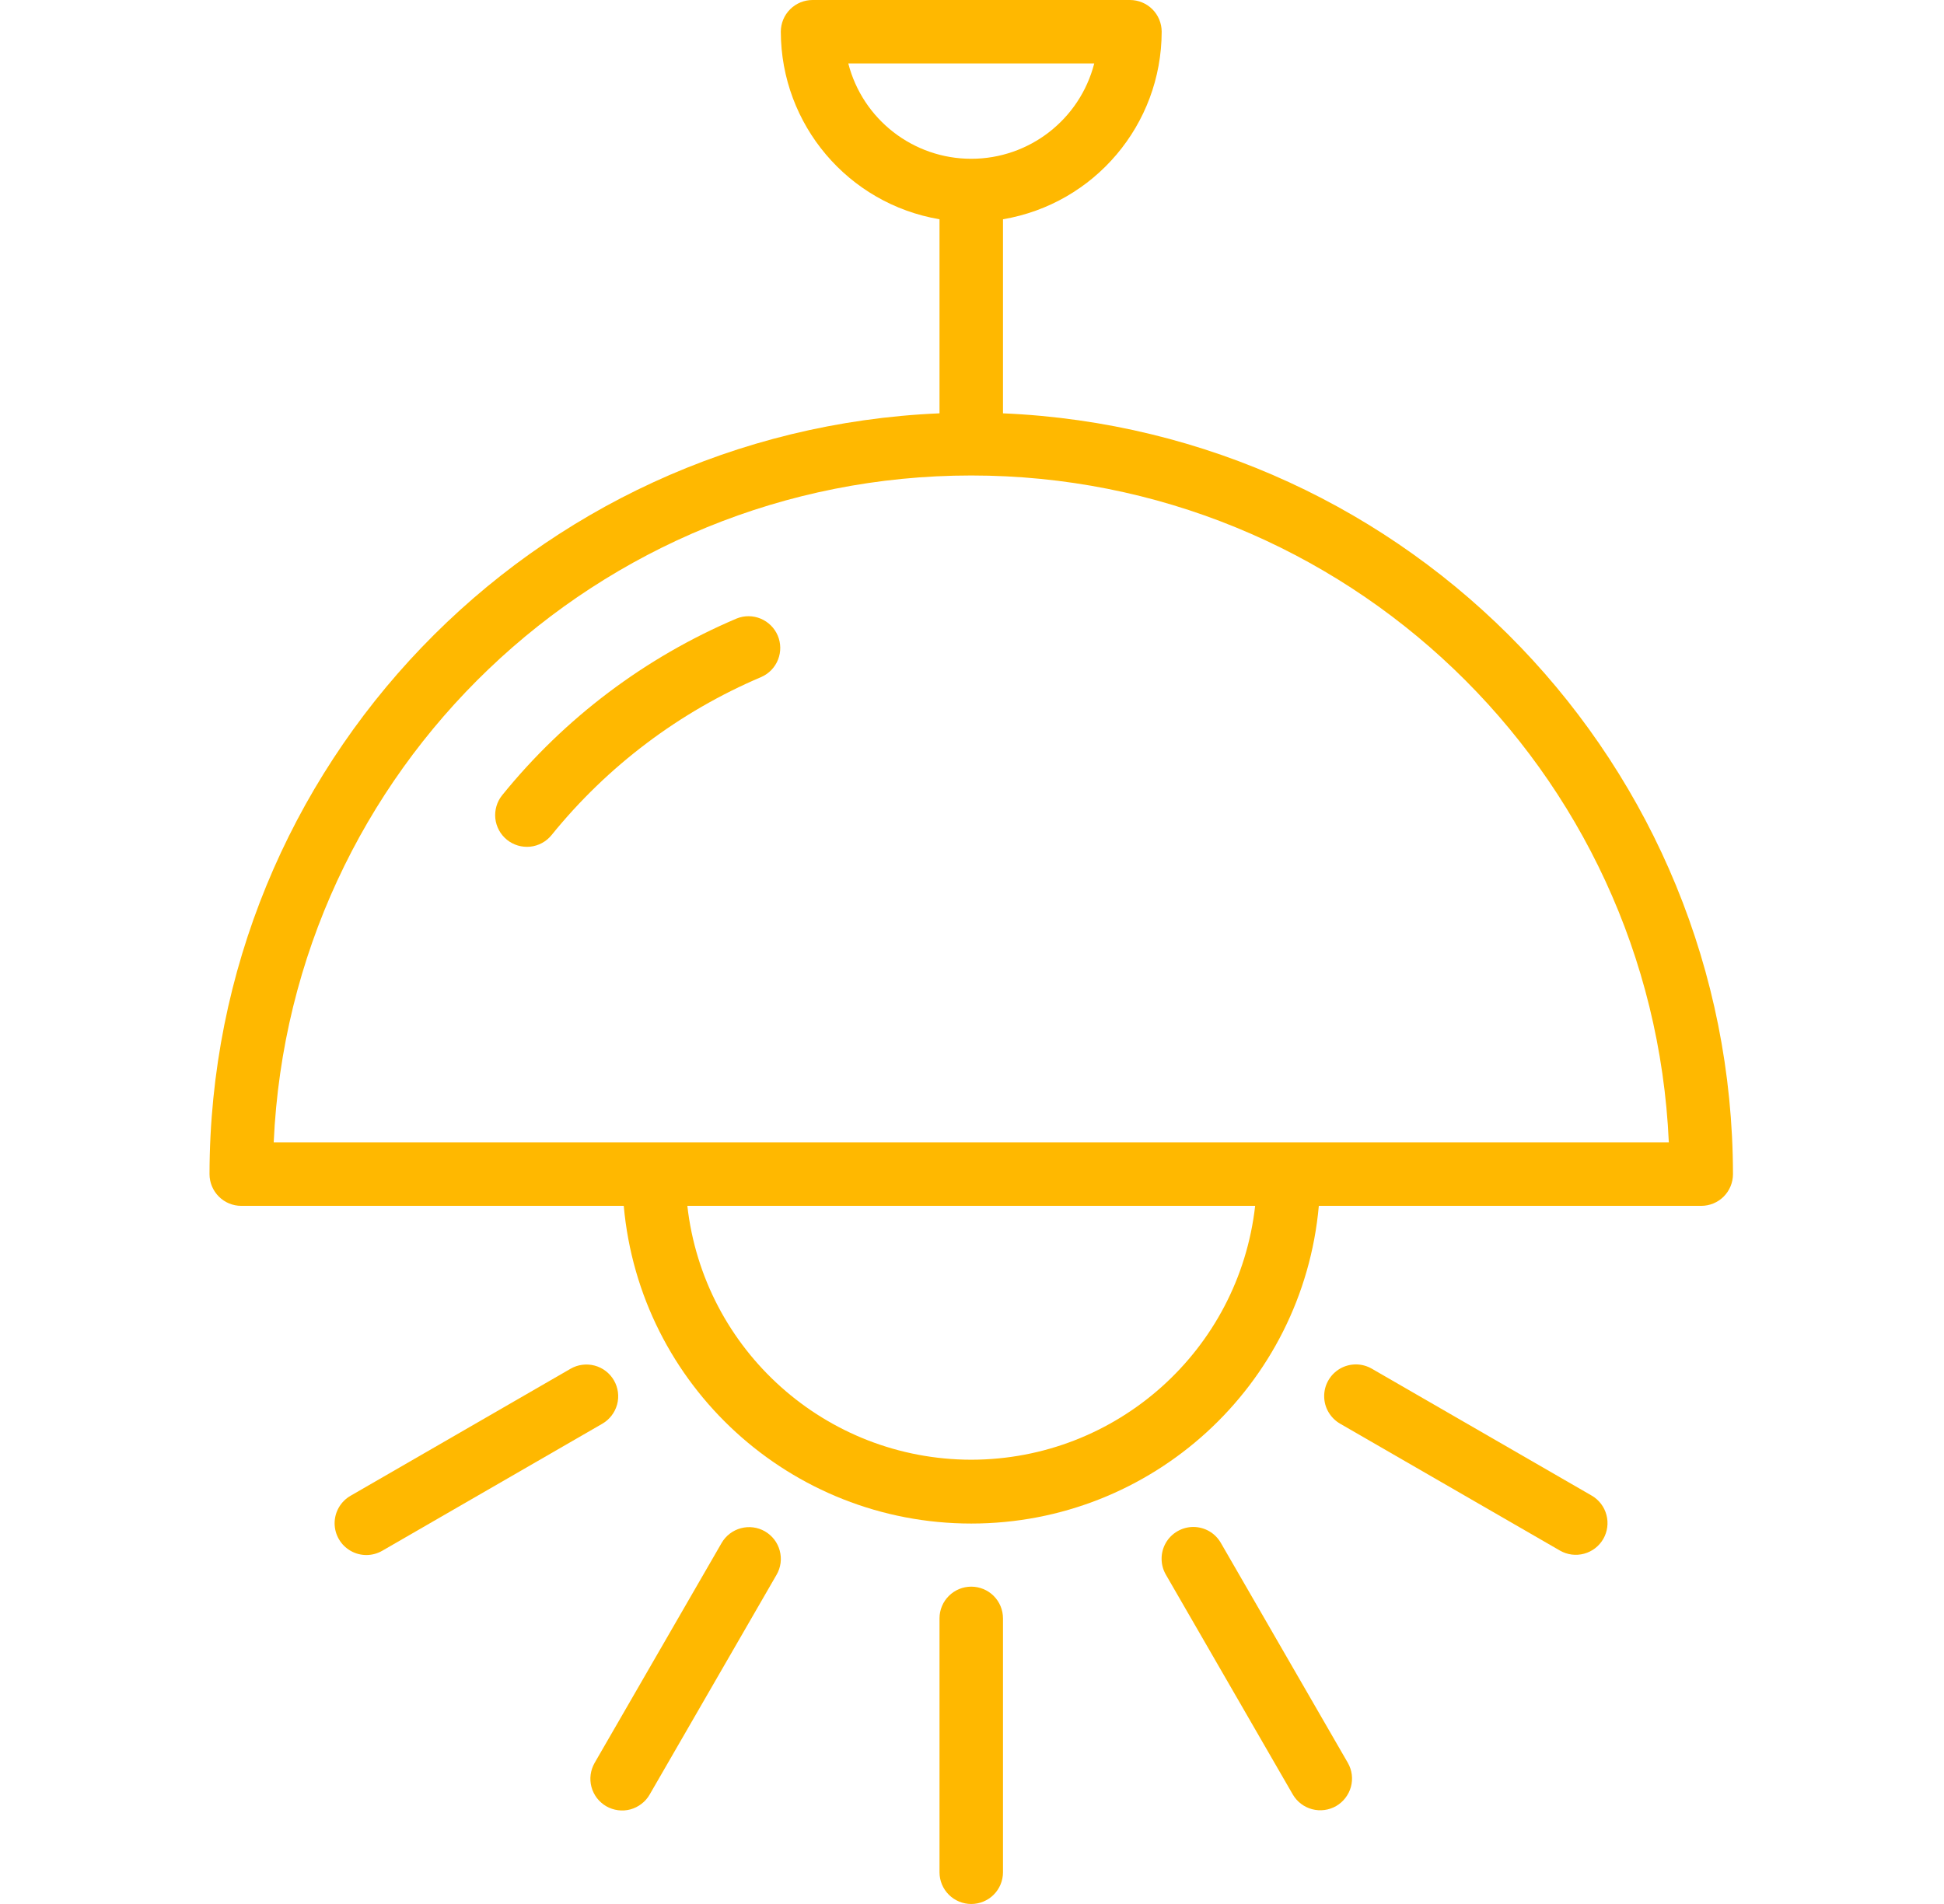 <?xml version="1.0" encoding="UTF-8"?>
<svg xmlns="http://www.w3.org/2000/svg" width="49" height="48" viewBox="0 0 49 48" fill="none">
  <path d="M24.481 40C24.269 40 24.066 40.084 23.916 40.234C23.765 40.384 23.681 40.588 23.681 40.8V47.2C23.681 47.412 23.765 47.616 23.916 47.766C24.066 47.916 24.269 48 24.481 48C24.693 48 24.897 47.916 25.047 47.766C25.197 47.616 25.281 47.412 25.281 47.2V40.8C25.281 40.588 25.197 40.384 25.047 40.234C24.897 40.084 24.693 40 24.481 40Z" fill="#FFB800"></path>
  <path d="M30.774 38.9C30.704 38.778 30.604 38.675 30.482 38.604C30.36 38.533 30.221 38.496 30.081 38.495C29.939 38.495 29.801 38.532 29.679 38.603C29.556 38.673 29.455 38.775 29.385 38.897C29.315 39.019 29.278 39.158 29.279 39.299C29.279 39.44 29.317 39.578 29.388 39.7L32.588 45.243C32.695 45.425 32.87 45.557 33.074 45.611C33.278 45.665 33.496 45.636 33.679 45.531C33.861 45.425 33.995 45.251 34.051 45.047C34.106 44.844 34.079 44.626 33.974 44.443L30.774 38.9Z" fill="#FFB800"></path>
  <path d="M40.124 37.707L34.581 34.507C34.459 34.436 34.321 34.398 34.18 34.397C34.039 34.397 33.9 34.433 33.778 34.503C33.656 34.574 33.554 34.675 33.484 34.797C33.413 34.919 33.376 35.058 33.377 35.199C33.377 35.34 33.414 35.479 33.486 35.6C33.557 35.722 33.659 35.823 33.781 35.893L39.324 39.093C39.507 39.197 39.725 39.225 39.929 39.169C40.133 39.114 40.306 38.98 40.412 38.797C40.517 38.614 40.546 38.397 40.492 38.193C40.438 37.988 40.306 37.814 40.124 37.707H40.124Z" fill="#FFB800"></path>
  <path d="M15.475 34.8C15.423 34.709 15.352 34.629 15.269 34.565C15.186 34.501 15.09 34.454 14.989 34.427C14.887 34.4 14.781 34.393 14.677 34.407C14.573 34.42 14.472 34.454 14.381 34.507L8.839 37.707C8.716 37.777 8.614 37.878 8.543 38C8.472 38.121 8.435 38.26 8.434 38.401C8.434 38.542 8.471 38.681 8.542 38.803C8.612 38.925 8.714 39.026 8.836 39.096C8.958 39.167 9.097 39.203 9.238 39.203C9.379 39.202 9.517 39.164 9.639 39.093L15.181 35.893C15.365 35.787 15.499 35.612 15.555 35.407C15.61 35.202 15.581 34.984 15.475 34.8Z" fill="#FFB800"></path>
  <path d="M19.281 38.606C19.097 38.5 18.879 38.472 18.674 38.527C18.469 38.582 18.294 38.716 18.188 38.9L14.988 44.443C14.936 44.534 14.902 44.634 14.888 44.738C14.874 44.843 14.881 44.948 14.908 45.05C14.936 45.151 14.982 45.246 15.046 45.33C15.111 45.413 15.19 45.483 15.281 45.536C15.372 45.588 15.473 45.622 15.577 45.636C15.681 45.65 15.787 45.643 15.888 45.616C15.99 45.588 16.085 45.541 16.168 45.477C16.252 45.413 16.322 45.334 16.374 45.243L19.574 39.7C19.627 39.609 19.661 39.509 19.675 39.404C19.689 39.3 19.681 39.194 19.654 39.093C19.627 38.991 19.58 38.896 19.516 38.812C19.452 38.729 19.372 38.659 19.281 38.606Z" fill="#FFB800"></path>
  <path d="M25.281 10.42V5.528C27.588 5.136 29.277 3.14 29.281 0.8C29.281 0.588 29.197 0.384 29.047 0.234C28.897 0.084 28.693 0 28.481 0L20.481 0C20.269 0 20.066 0.084 19.916 0.234C19.765 0.384 19.681 0.588 19.681 0.8C19.686 3.14 21.375 5.136 23.681 5.528V10.42C13.404 10.86 5.294 19.313 5.281 29.6C5.281 29.812 5.366 30.016 5.516 30.166C5.666 30.316 5.869 30.4 6.081 30.4H15.722C16.129 34.935 19.929 38.409 24.482 38.409C29.035 38.409 32.835 34.935 33.242 30.4H42.881C43.093 30.4 43.297 30.316 43.447 30.166C43.597 30.016 43.681 29.812 43.681 29.6C43.668 19.313 35.559 10.86 25.281 10.42ZM21.382 1.6H27.581C27.217 3.014 25.942 4.003 24.481 4.003C23.021 4.003 21.746 3.014 21.382 1.6ZM24.481 36.8C20.816 36.796 17.737 34.042 17.325 30.4H31.637C31.226 34.042 28.147 36.796 24.481 36.8H24.481ZM6.899 28.8C7.32 19.395 15.067 11.987 24.481 11.987C33.895 11.987 41.643 19.395 42.064 28.8H6.899Z" fill="#FFB800"></path>
  <path d="M18.57 15.592C16.265 16.57 14.235 18.099 12.659 20.046C12.593 20.127 12.543 20.221 12.514 20.322C12.484 20.423 12.474 20.528 12.485 20.633C12.496 20.737 12.528 20.838 12.578 20.931C12.628 21.023 12.696 21.105 12.778 21.171C12.859 21.237 12.953 21.286 13.054 21.316C13.155 21.346 13.26 21.355 13.365 21.345C13.469 21.334 13.571 21.302 13.663 21.252C13.755 21.202 13.837 21.134 13.903 21.052C15.313 19.31 17.129 17.942 19.192 17.066C19.384 16.981 19.534 16.824 19.611 16.629C19.688 16.434 19.685 16.217 19.604 16.024C19.522 15.831 19.368 15.678 19.175 15.597C18.982 15.516 18.765 15.514 18.57 15.592Z" fill="#FFB800"></path>
</svg>
